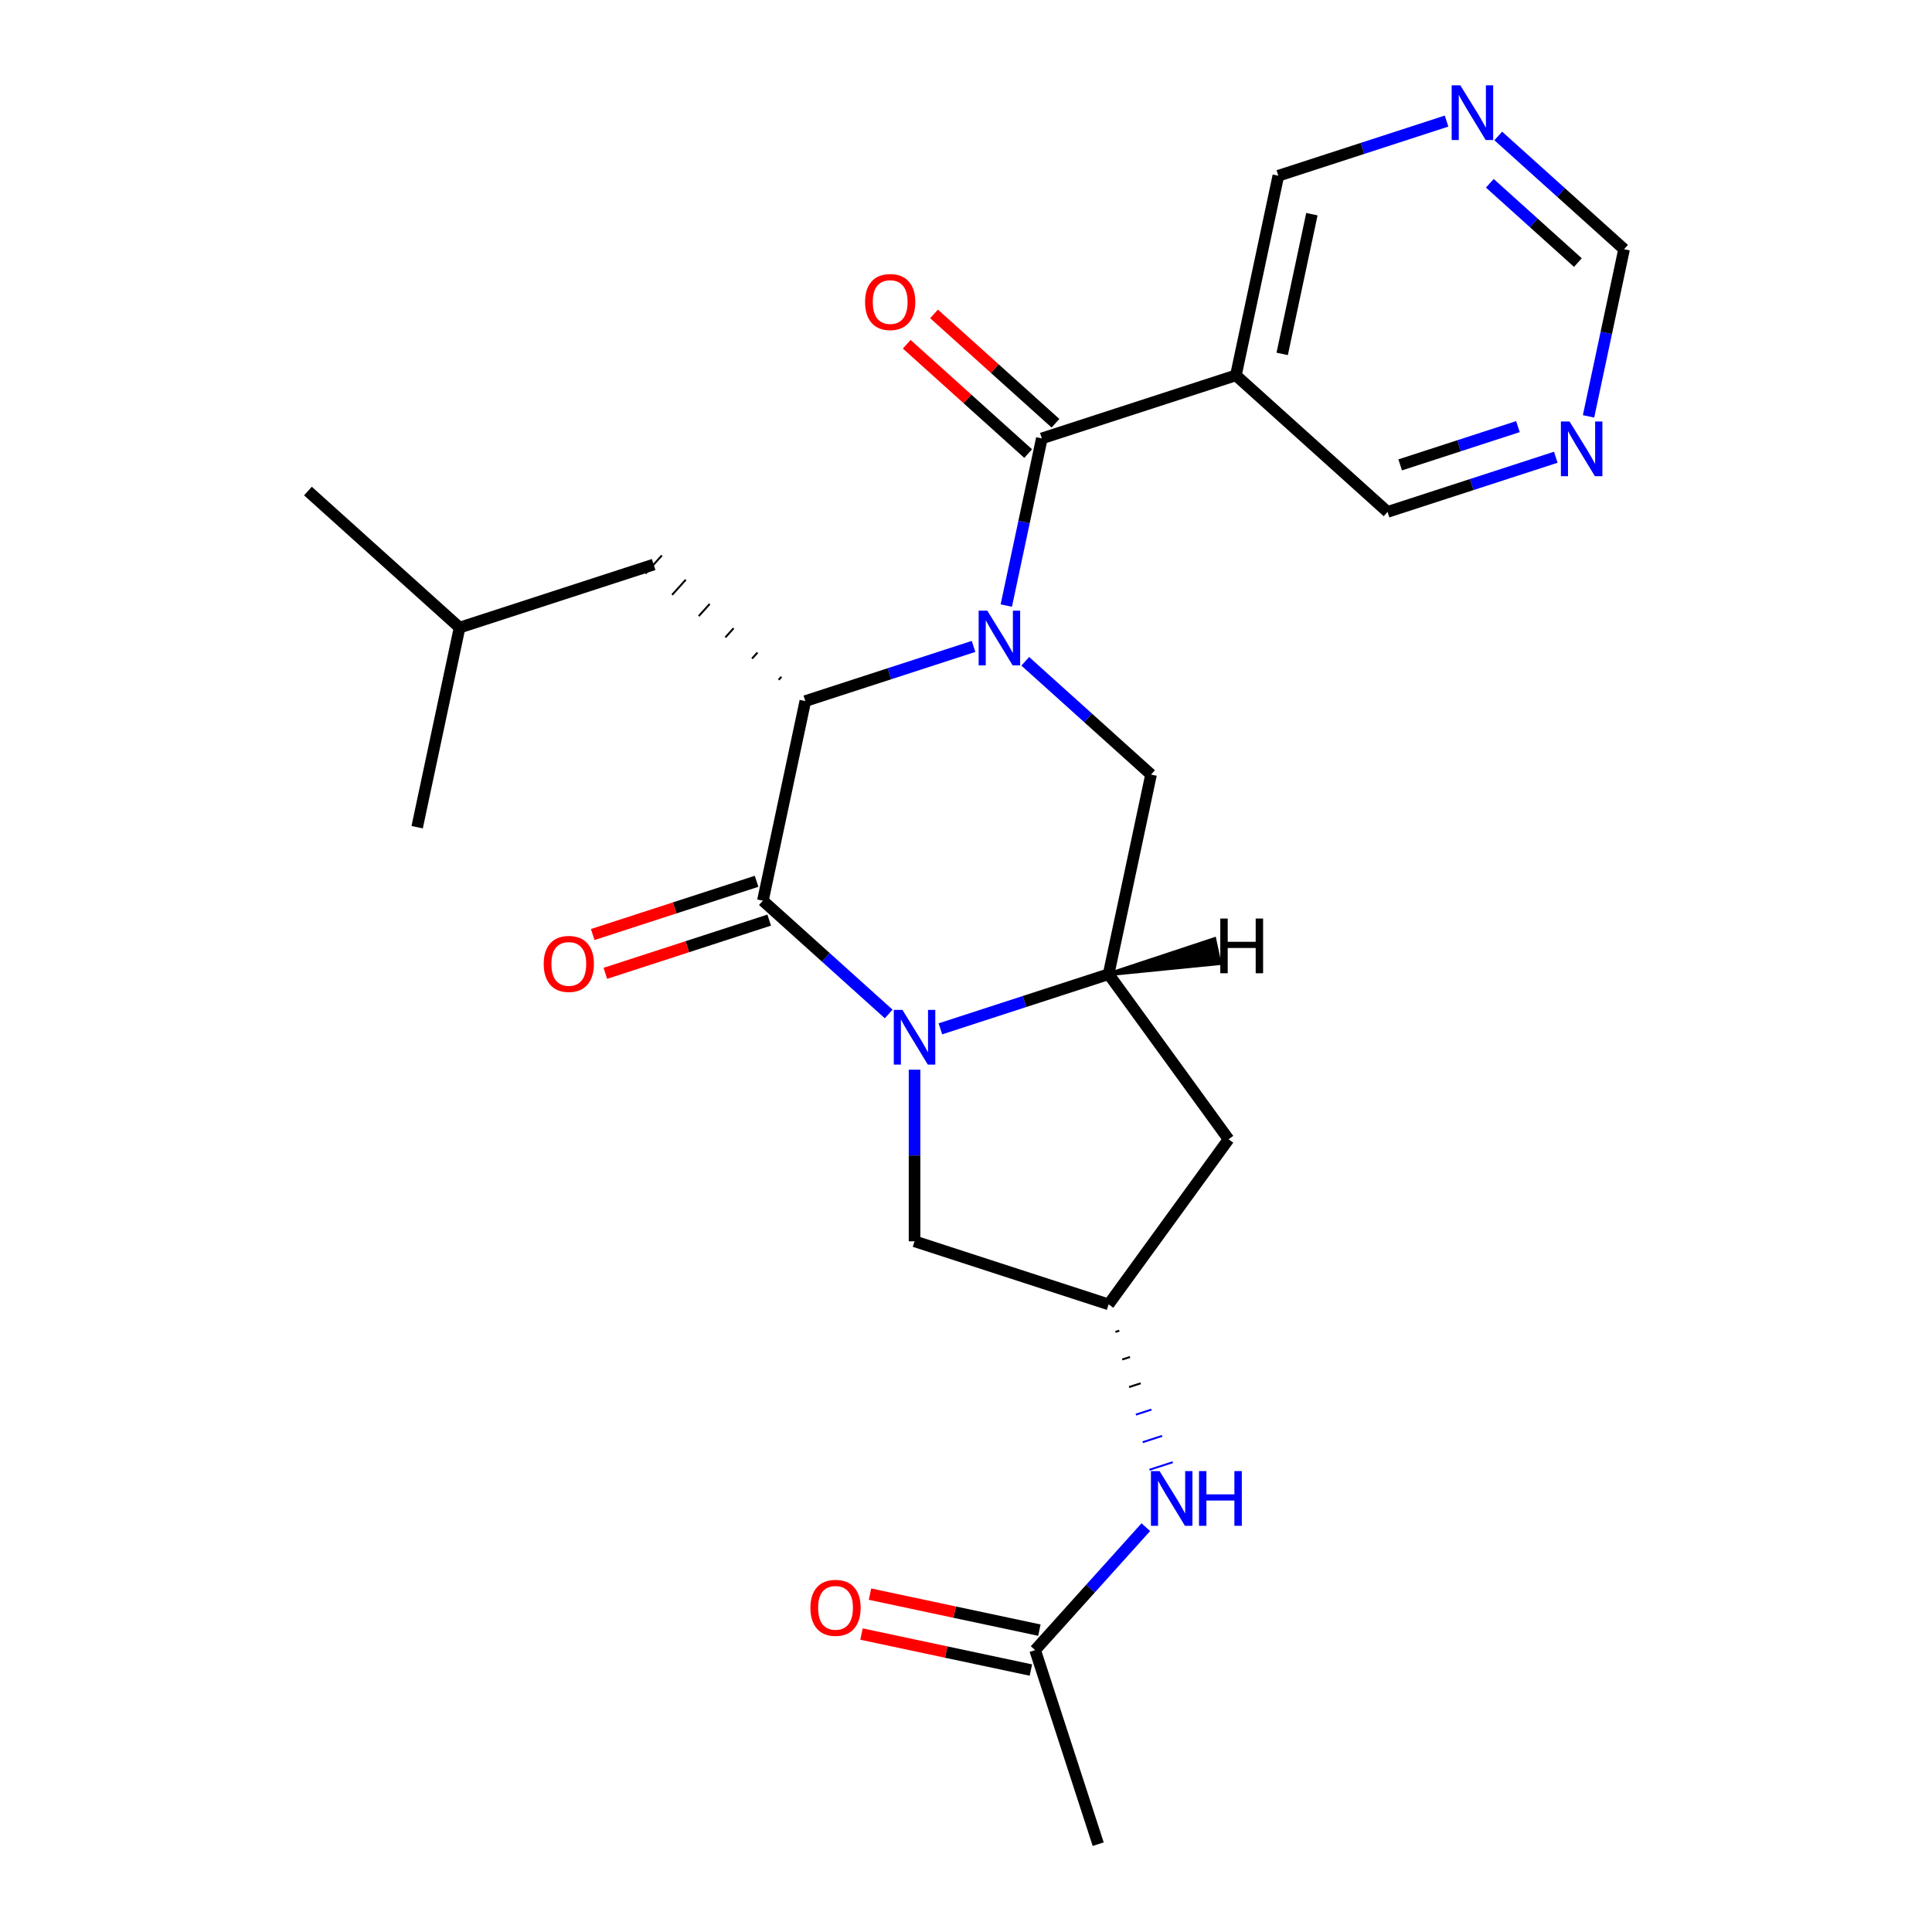 <?xml version='1.0' encoding='iso-8859-1'?>
<svg version='1.1' baseProfile='full'
              xmlns='http://www.w3.org/2000/svg'
                      xmlns:rdkit='http://www.rdkit.org/xml'
                      xmlns:xlink='http://www.w3.org/1999/xlink'
                  xml:space='preserve'
width='1000px' height='1000px' viewBox='0 0 1000 1000'>
<!-- END OF HEADER -->
<rect style='opacity:1.0;fill:#FFFFFF;stroke:none' width='1000' height='1000' x='0' y='0'> </rect>
<path class='bond-2' d='M 503.906,334.587 L 460.369,348.733' style='fill:none;fill-rule:evenodd;stroke:#0000FF;stroke-width:6px;stroke-linecap:butt;stroke-linejoin:miter;stroke-opacity:1' />
<path class='bond-2' d='M 460.369,348.733 L 416.831,362.879' style='fill:none;fill-rule:evenodd;stroke:#000000;stroke-width:6px;stroke-linecap:butt;stroke-linejoin:miter;stroke-opacity:1' />
<path class='bond-3' d='M 520.858,313.439 L 530.053,270.18' style='fill:none;fill-rule:evenodd;stroke:#0000FF;stroke-width:6px;stroke-linecap:butt;stroke-linejoin:miter;stroke-opacity:1' />
<path class='bond-3' d='M 530.053,270.18 L 539.247,226.922' style='fill:none;fill-rule:evenodd;stroke:#000000;stroke-width:6px;stroke-linecap:butt;stroke-linejoin:miter;stroke-opacity:1' />
<path class='bond-5' d='M 530.667,342.287 L 563.225,371.602' style='fill:none;fill-rule:evenodd;stroke:#0000FF;stroke-width:6px;stroke-linecap:butt;stroke-linejoin:miter;stroke-opacity:1' />
<path class='bond-5' d='M 563.225,371.602 L 595.782,400.916' style='fill:none;fill-rule:evenodd;stroke:#000000;stroke-width:6px;stroke-linecap:butt;stroke-linejoin:miter;stroke-opacity:1' />
<path class='bond-0' d='M 486.746,532.526 L 530.283,518.38' style='fill:none;fill-rule:evenodd;stroke:#0000FF;stroke-width:6px;stroke-linecap:butt;stroke-linejoin:miter;stroke-opacity:1' />
<path class='bond-0' d='M 530.283,518.38 L 573.821,504.234' style='fill:none;fill-rule:evenodd;stroke:#000000;stroke-width:6px;stroke-linecap:butt;stroke-linejoin:miter;stroke-opacity:1' />
<path class='bond-8' d='M 473.365,553.674 L 473.365,598.087' style='fill:none;fill-rule:evenodd;stroke:#0000FF;stroke-width:6px;stroke-linecap:butt;stroke-linejoin:miter;stroke-opacity:1' />
<path class='bond-8' d='M 473.365,598.087 L 473.365,642.499' style='fill:none;fill-rule:evenodd;stroke:#000000;stroke-width:6px;stroke-linecap:butt;stroke-linejoin:miter;stroke-opacity:1' />
<path class='bond-25' d='M 459.985,524.826 L 427.427,495.511' style='fill:none;fill-rule:evenodd;stroke:#0000FF;stroke-width:6px;stroke-linecap:butt;stroke-linejoin:miter;stroke-opacity:1' />
<path class='bond-25' d='M 427.427,495.511 L 394.87,466.196' style='fill:none;fill-rule:evenodd;stroke:#000000;stroke-width:6px;stroke-linecap:butt;stroke-linejoin:miter;stroke-opacity:1' />
<path class='bond-1' d='M 394.87,466.196 L 416.831,362.879' style='fill:none;fill-rule:evenodd;stroke:#000000;stroke-width:6px;stroke-linecap:butt;stroke-linejoin:miter;stroke-opacity:1' />
<path class='bond-11' d='M 391.606,456.151 L 349.199,469.93' style='fill:none;fill-rule:evenodd;stroke:#000000;stroke-width:6px;stroke-linecap:butt;stroke-linejoin:miter;stroke-opacity:1' />
<path class='bond-11' d='M 349.199,469.93 L 306.791,483.709' style='fill:none;fill-rule:evenodd;stroke:#FF0000;stroke-width:6px;stroke-linecap:butt;stroke-linejoin:miter;stroke-opacity:1' />
<path class='bond-11' d='M 398.134,476.242 L 355.727,490.021' style='fill:none;fill-rule:evenodd;stroke:#000000;stroke-width:6px;stroke-linecap:butt;stroke-linejoin:miter;stroke-opacity:1' />
<path class='bond-11' d='M 355.727,490.021 L 313.319,503.8' style='fill:none;fill-rule:evenodd;stroke:#FF0000;stroke-width:6px;stroke-linecap:butt;stroke-linejoin:miter;stroke-opacity:1' />
<path class='bond-13' d='M 404.455,350.315 L 403.042,351.885' style='fill:none;fill-rule:evenodd;stroke:#000000;stroke-width:1.0px;stroke-linecap:butt;stroke-linejoin:miter;stroke-opacity:1' />
<path class='bond-13' d='M 392.08,337.75 L 389.252,340.89' style='fill:none;fill-rule:evenodd;stroke:#000000;stroke-width:1.0px;stroke-linecap:butt;stroke-linejoin:miter;stroke-opacity:1' />
<path class='bond-13' d='M 379.704,325.186 L 375.463,329.896' style='fill:none;fill-rule:evenodd;stroke:#000000;stroke-width:1.0px;stroke-linecap:butt;stroke-linejoin:miter;stroke-opacity:1' />
<path class='bond-13' d='M 367.328,312.621 L 361.674,318.901' style='fill:none;fill-rule:evenodd;stroke:#000000;stroke-width:1.0px;stroke-linecap:butt;stroke-linejoin:miter;stroke-opacity:1' />
<path class='bond-13' d='M 354.952,300.057 L 347.885,307.906' style='fill:none;fill-rule:evenodd;stroke:#000000;stroke-width:1.0px;stroke-linecap:butt;stroke-linejoin:miter;stroke-opacity:1' />
<path class='bond-13' d='M 342.577,287.492 L 334.095,296.912' style='fill:none;fill-rule:evenodd;stroke:#000000;stroke-width:1.0px;stroke-linecap:butt;stroke-linejoin:miter;stroke-opacity:1' />
<path class='bond-6' d='M 539.247,226.922 L 639.703,194.282' style='fill:none;fill-rule:evenodd;stroke:#000000;stroke-width:6px;stroke-linecap:butt;stroke-linejoin:miter;stroke-opacity:1' />
<path class='bond-14' d='M 546.315,219.073 L 514.888,190.775' style='fill:none;fill-rule:evenodd;stroke:#000000;stroke-width:6px;stroke-linecap:butt;stroke-linejoin:miter;stroke-opacity:1' />
<path class='bond-14' d='M 514.888,190.775 L 483.461,162.478' style='fill:none;fill-rule:evenodd;stroke:#FF0000;stroke-width:6px;stroke-linecap:butt;stroke-linejoin:miter;stroke-opacity:1' />
<path class='bond-14' d='M 532.18,234.772 L 500.753,206.474' style='fill:none;fill-rule:evenodd;stroke:#000000;stroke-width:6px;stroke-linecap:butt;stroke-linejoin:miter;stroke-opacity:1' />
<path class='bond-14' d='M 500.753,206.474 L 469.325,178.177' style='fill:none;fill-rule:evenodd;stroke:#FF0000;stroke-width:6px;stroke-linecap:butt;stroke-linejoin:miter;stroke-opacity:1' />
<path class='bond-4' d='M 573.821,504.234 L 595.782,400.916' style='fill:none;fill-rule:evenodd;stroke:#000000;stroke-width:6px;stroke-linecap:butt;stroke-linejoin:miter;stroke-opacity:1' />
<path class='bond-7' d='M 573.821,504.234 L 635.906,589.686' style='fill:none;fill-rule:evenodd;stroke:#000000;stroke-width:6px;stroke-linecap:butt;stroke-linejoin:miter;stroke-opacity:1' />
<path class='bond-28' d='M 573.821,504.234 L 631.176,498.521 L 628.541,486.123 Z' style='fill:#000000;fill-rule:evenodd;fill-opacity:1;stroke:#000000;stroke-width:2px;stroke-linecap:butt;stroke-linejoin:miter;stroke-opacity:1;' />
<path class='bond-19' d='M 639.703,194.282 L 661.664,90.965' style='fill:none;fill-rule:evenodd;stroke:#000000;stroke-width:6px;stroke-linecap:butt;stroke-linejoin:miter;stroke-opacity:1' />
<path class='bond-19' d='M 663.661,183.177 L 679.033,110.854' style='fill:none;fill-rule:evenodd;stroke:#000000;stroke-width:6px;stroke-linecap:butt;stroke-linejoin:miter;stroke-opacity:1' />
<path class='bond-20' d='M 639.703,194.282 L 718.198,264.959' style='fill:none;fill-rule:evenodd;stroke:#000000;stroke-width:6px;stroke-linecap:butt;stroke-linejoin:miter;stroke-opacity:1' />
<path class='bond-9' d='M 635.906,589.686 L 573.821,675.139' style='fill:none;fill-rule:evenodd;stroke:#000000;stroke-width:6px;stroke-linecap:butt;stroke-linejoin:miter;stroke-opacity:1' />
<path class='bond-26' d='M 473.365,642.499 L 573.821,675.139' style='fill:none;fill-rule:evenodd;stroke:#000000;stroke-width:6px;stroke-linecap:butt;stroke-linejoin:miter;stroke-opacity:1' />
<path class='bond-10' d='M 577.347,689.408 L 579.356,688.755' style='fill:none;fill-rule:evenodd;stroke:#000000;stroke-width:1.0px;stroke-linecap:butt;stroke-linejoin:miter;stroke-opacity:1' />
<path class='bond-10' d='M 580.872,703.677 L 584.89,702.371' style='fill:none;fill-rule:evenodd;stroke:#000000;stroke-width:1.0px;stroke-linecap:butt;stroke-linejoin:miter;stroke-opacity:1' />
<path class='bond-10' d='M 584.398,717.946 L 590.425,715.987' style='fill:none;fill-rule:evenodd;stroke:#000000;stroke-width:1.0px;stroke-linecap:butt;stroke-linejoin:miter;stroke-opacity:1' />
<path class='bond-10' d='M 587.923,732.215 L 595.96,729.604' style='fill:none;fill-rule:evenodd;stroke:#0000FF;stroke-width:1.0px;stroke-linecap:butt;stroke-linejoin:miter;stroke-opacity:1' />
<path class='bond-10' d='M 591.449,746.484 L 601.495,743.22' style='fill:none;fill-rule:evenodd;stroke:#0000FF;stroke-width:1.0px;stroke-linecap:butt;stroke-linejoin:miter;stroke-opacity:1' />
<path class='bond-10' d='M 594.975,760.753 L 607.029,756.836' style='fill:none;fill-rule:evenodd;stroke:#0000FF;stroke-width:1.0px;stroke-linecap:butt;stroke-linejoin:miter;stroke-opacity:1' />
<path class='bond-12' d='M 593.08,790.455 L 564.432,822.273' style='fill:none;fill-rule:evenodd;stroke:#0000FF;stroke-width:6px;stroke-linecap:butt;stroke-linejoin:miter;stroke-opacity:1' />
<path class='bond-12' d='M 564.432,822.273 L 535.784,854.09' style='fill:none;fill-rule:evenodd;stroke:#000000;stroke-width:6px;stroke-linecap:butt;stroke-linejoin:miter;stroke-opacity:1' />
<path class='bond-17' d='M 537.98,843.758 L 494.142,834.44' style='fill:none;fill-rule:evenodd;stroke:#000000;stroke-width:6px;stroke-linecap:butt;stroke-linejoin:miter;stroke-opacity:1' />
<path class='bond-17' d='M 494.142,834.44 L 450.303,825.122' style='fill:none;fill-rule:evenodd;stroke:#FF0000;stroke-width:6px;stroke-linecap:butt;stroke-linejoin:miter;stroke-opacity:1' />
<path class='bond-17' d='M 533.588,864.421 L 489.749,855.103' style='fill:none;fill-rule:evenodd;stroke:#000000;stroke-width:6px;stroke-linecap:butt;stroke-linejoin:miter;stroke-opacity:1' />
<path class='bond-17' d='M 489.749,855.103 L 445.911,845.785' style='fill:none;fill-rule:evenodd;stroke:#FF0000;stroke-width:6px;stroke-linecap:butt;stroke-linejoin:miter;stroke-opacity:1' />
<path class='bond-22' d='M 535.784,854.09 L 568.424,954.545' style='fill:none;fill-rule:evenodd;stroke:#000000;stroke-width:6px;stroke-linecap:butt;stroke-linejoin:miter;stroke-opacity:1' />
<path class='bond-21' d='M 338.336,292.202 L 237.88,324.842' style='fill:none;fill-rule:evenodd;stroke:#000000;stroke-width:6px;stroke-linecap:butt;stroke-linejoin:miter;stroke-opacity:1' />
<path class='bond-15' d='M 805.273,236.667 L 761.736,250.813' style='fill:none;fill-rule:evenodd;stroke:#0000FF;stroke-width:6px;stroke-linecap:butt;stroke-linejoin:miter;stroke-opacity:1' />
<path class='bond-15' d='M 761.736,250.813 L 718.198,264.959' style='fill:none;fill-rule:evenodd;stroke:#000000;stroke-width:6px;stroke-linecap:butt;stroke-linejoin:miter;stroke-opacity:1' />
<path class='bond-15' d='M 785.684,220.819 L 755.208,230.722' style='fill:none;fill-rule:evenodd;stroke:#0000FF;stroke-width:6px;stroke-linecap:butt;stroke-linejoin:miter;stroke-opacity:1' />
<path class='bond-15' d='M 755.208,230.722 L 724.731,240.624' style='fill:none;fill-rule:evenodd;stroke:#000000;stroke-width:6px;stroke-linecap:butt;stroke-linejoin:miter;stroke-opacity:1' />
<path class='bond-18' d='M 822.225,215.518 L 831.42,172.26' style='fill:none;fill-rule:evenodd;stroke:#0000FF;stroke-width:6px;stroke-linecap:butt;stroke-linejoin:miter;stroke-opacity:1' />
<path class='bond-18' d='M 831.42,172.26 L 840.615,129.002' style='fill:none;fill-rule:evenodd;stroke:#000000;stroke-width:6px;stroke-linecap:butt;stroke-linejoin:miter;stroke-opacity:1' />
<path class='bond-16' d='M 748.739,62.672 L 705.201,76.819' style='fill:none;fill-rule:evenodd;stroke:#0000FF;stroke-width:6px;stroke-linecap:butt;stroke-linejoin:miter;stroke-opacity:1' />
<path class='bond-16' d='M 705.201,76.819 L 661.664,90.965' style='fill:none;fill-rule:evenodd;stroke:#000000;stroke-width:6px;stroke-linecap:butt;stroke-linejoin:miter;stroke-opacity:1' />
<path class='bond-27' d='M 775.5,70.373 L 808.057,99.687' style='fill:none;fill-rule:evenodd;stroke:#0000FF;stroke-width:6px;stroke-linecap:butt;stroke-linejoin:miter;stroke-opacity:1' />
<path class='bond-27' d='M 808.057,99.687 L 840.615,129.002' style='fill:none;fill-rule:evenodd;stroke:#000000;stroke-width:6px;stroke-linecap:butt;stroke-linejoin:miter;stroke-opacity:1' />
<path class='bond-27' d='M 771.132,94.866 L 793.922,115.386' style='fill:none;fill-rule:evenodd;stroke:#0000FF;stroke-width:6px;stroke-linecap:butt;stroke-linejoin:miter;stroke-opacity:1' />
<path class='bond-27' d='M 793.922,115.386 L 816.712,135.907' style='fill:none;fill-rule:evenodd;stroke:#000000;stroke-width:6px;stroke-linecap:butt;stroke-linejoin:miter;stroke-opacity:1' />
<path class='bond-23' d='M 237.88,324.842 L 159.385,254.165' style='fill:none;fill-rule:evenodd;stroke:#000000;stroke-width:6px;stroke-linecap:butt;stroke-linejoin:miter;stroke-opacity:1' />
<path class='bond-24' d='M 237.88,324.842 L 215.92,428.159' style='fill:none;fill-rule:evenodd;stroke:#000000;stroke-width:6px;stroke-linecap:butt;stroke-linejoin:miter;stroke-opacity:1' />
<path  class='atom-0' d='M 511.027 316.079
L 520.307 331.079
Q 521.227 332.559, 522.707 335.239
Q 524.187 337.919, 524.267 338.079
L 524.267 316.079
L 528.027 316.079
L 528.027 344.399
L 524.147 344.399
L 514.187 327.999
Q 513.027 326.079, 511.787 323.879
Q 510.587 321.679, 510.227 320.999
L 510.227 344.399
L 506.547 344.399
L 506.547 316.079
L 511.027 316.079
' fill='#0000FF'/>
<path  class='atom-1' d='M 467.105 522.714
L 476.385 537.714
Q 477.305 539.194, 478.785 541.874
Q 480.265 544.554, 480.345 544.714
L 480.345 522.714
L 484.105 522.714
L 484.105 551.034
L 480.225 551.034
L 470.265 534.634
Q 469.105 532.714, 467.865 530.514
Q 466.665 528.314, 466.305 527.634
L 466.305 551.034
L 462.625 551.034
L 462.625 522.714
L 467.105 522.714
' fill='#0000FF'/>
<path  class='atom-11' d='M 600.201 761.435
L 609.481 776.435
Q 610.401 777.915, 611.881 780.595
Q 613.361 783.275, 613.441 783.435
L 613.441 761.435
L 617.201 761.435
L 617.201 789.755
L 613.321 789.755
L 603.361 773.355
Q 602.201 771.435, 600.961 769.235
Q 599.761 767.035, 599.401 766.355
L 599.401 789.755
L 595.721 789.755
L 595.721 761.435
L 600.201 761.435
' fill='#0000FF'/>
<path  class='atom-11' d='M 620.601 761.435
L 624.441 761.435
L 624.441 773.475
L 638.921 773.475
L 638.921 761.435
L 642.761 761.435
L 642.761 789.755
L 638.921 789.755
L 638.921 776.675
L 624.441 776.675
L 624.441 789.755
L 620.601 789.755
L 620.601 761.435
' fill='#0000FF'/>
<path  class='atom-12' d='M 281.415 498.917
Q 281.415 492.117, 284.775 488.317
Q 288.135 484.517, 294.415 484.517
Q 300.695 484.517, 304.055 488.317
Q 307.415 492.117, 307.415 498.917
Q 307.415 505.797, 304.015 509.717
Q 300.615 513.597, 294.415 513.597
Q 288.175 513.597, 284.775 509.717
Q 281.415 505.837, 281.415 498.917
M 294.415 510.397
Q 298.735 510.397, 301.055 507.517
Q 303.415 504.597, 303.415 498.917
Q 303.415 493.357, 301.055 490.557
Q 298.735 487.717, 294.415 487.717
Q 290.095 487.717, 287.735 490.517
Q 285.415 493.317, 285.415 498.917
Q 285.415 504.637, 287.735 507.517
Q 290.095 510.397, 294.415 510.397
' fill='#FF0000'/>
<path  class='atom-15' d='M 447.753 156.325
Q 447.753 149.525, 451.113 145.725
Q 454.473 141.925, 460.753 141.925
Q 467.033 141.925, 470.393 145.725
Q 473.753 149.525, 473.753 156.325
Q 473.753 163.205, 470.353 167.125
Q 466.953 171.005, 460.753 171.005
Q 454.513 171.005, 451.113 167.125
Q 447.753 163.245, 447.753 156.325
M 460.753 167.805
Q 465.073 167.805, 467.393 164.925
Q 469.753 162.005, 469.753 156.325
Q 469.753 150.765, 467.393 147.965
Q 465.073 145.125, 460.753 145.125
Q 456.433 145.125, 454.073 147.925
Q 451.753 150.725, 451.753 156.325
Q 451.753 162.045, 454.073 164.925
Q 456.433 167.805, 460.753 167.805
' fill='#FF0000'/>
<path  class='atom-16' d='M 812.394 218.159
L 821.674 233.159
Q 822.594 234.639, 824.074 237.319
Q 825.554 239.999, 825.634 240.159
L 825.634 218.159
L 829.394 218.159
L 829.394 246.479
L 825.514 246.479
L 815.554 230.079
Q 814.394 228.159, 813.154 225.959
Q 811.954 223.759, 811.594 223.079
L 811.594 246.479
L 807.914 246.479
L 807.914 218.159
L 812.394 218.159
' fill='#0000FF'/>
<path  class='atom-17' d='M 755.86 44.165
L 765.14 59.165
Q 766.06 60.645, 767.54 63.325
Q 769.02 66.005, 769.1 66.165
L 769.1 44.165
L 772.86 44.165
L 772.86 72.485
L 768.98 72.485
L 759.02 56.085
Q 757.86 54.165, 756.62 51.965
Q 755.42 49.765, 755.06 49.085
L 755.06 72.485
L 751.38 72.485
L 751.38 44.165
L 755.86 44.165
' fill='#0000FF'/>
<path  class='atom-18' d='M 419.467 832.209
Q 419.467 825.409, 422.827 821.609
Q 426.187 817.809, 432.467 817.809
Q 438.747 817.809, 442.107 821.609
Q 445.467 825.409, 445.467 832.209
Q 445.467 839.089, 442.067 843.009
Q 438.667 846.889, 432.467 846.889
Q 426.227 846.889, 422.827 843.009
Q 419.467 839.129, 419.467 832.209
M 432.467 843.689
Q 436.787 843.689, 439.107 840.809
Q 441.467 837.889, 441.467 832.209
Q 441.467 826.649, 439.107 823.849
Q 436.787 821.009, 432.467 821.009
Q 428.147 821.009, 425.787 823.809
Q 423.467 826.609, 423.467 832.209
Q 423.467 837.929, 425.787 840.809
Q 428.147 843.689, 432.467 843.689
' fill='#FF0000'/>
<path  class='atom-26' d='M 631.619 475.433
L 635.459 475.433
L 635.459 487.473
L 649.939 487.473
L 649.939 475.433
L 653.779 475.433
L 653.779 503.753
L 649.939 503.753
L 649.939 490.673
L 635.459 490.673
L 635.459 503.753
L 631.619 503.753
L 631.619 475.433
' fill='#000000'/>
</svg>
